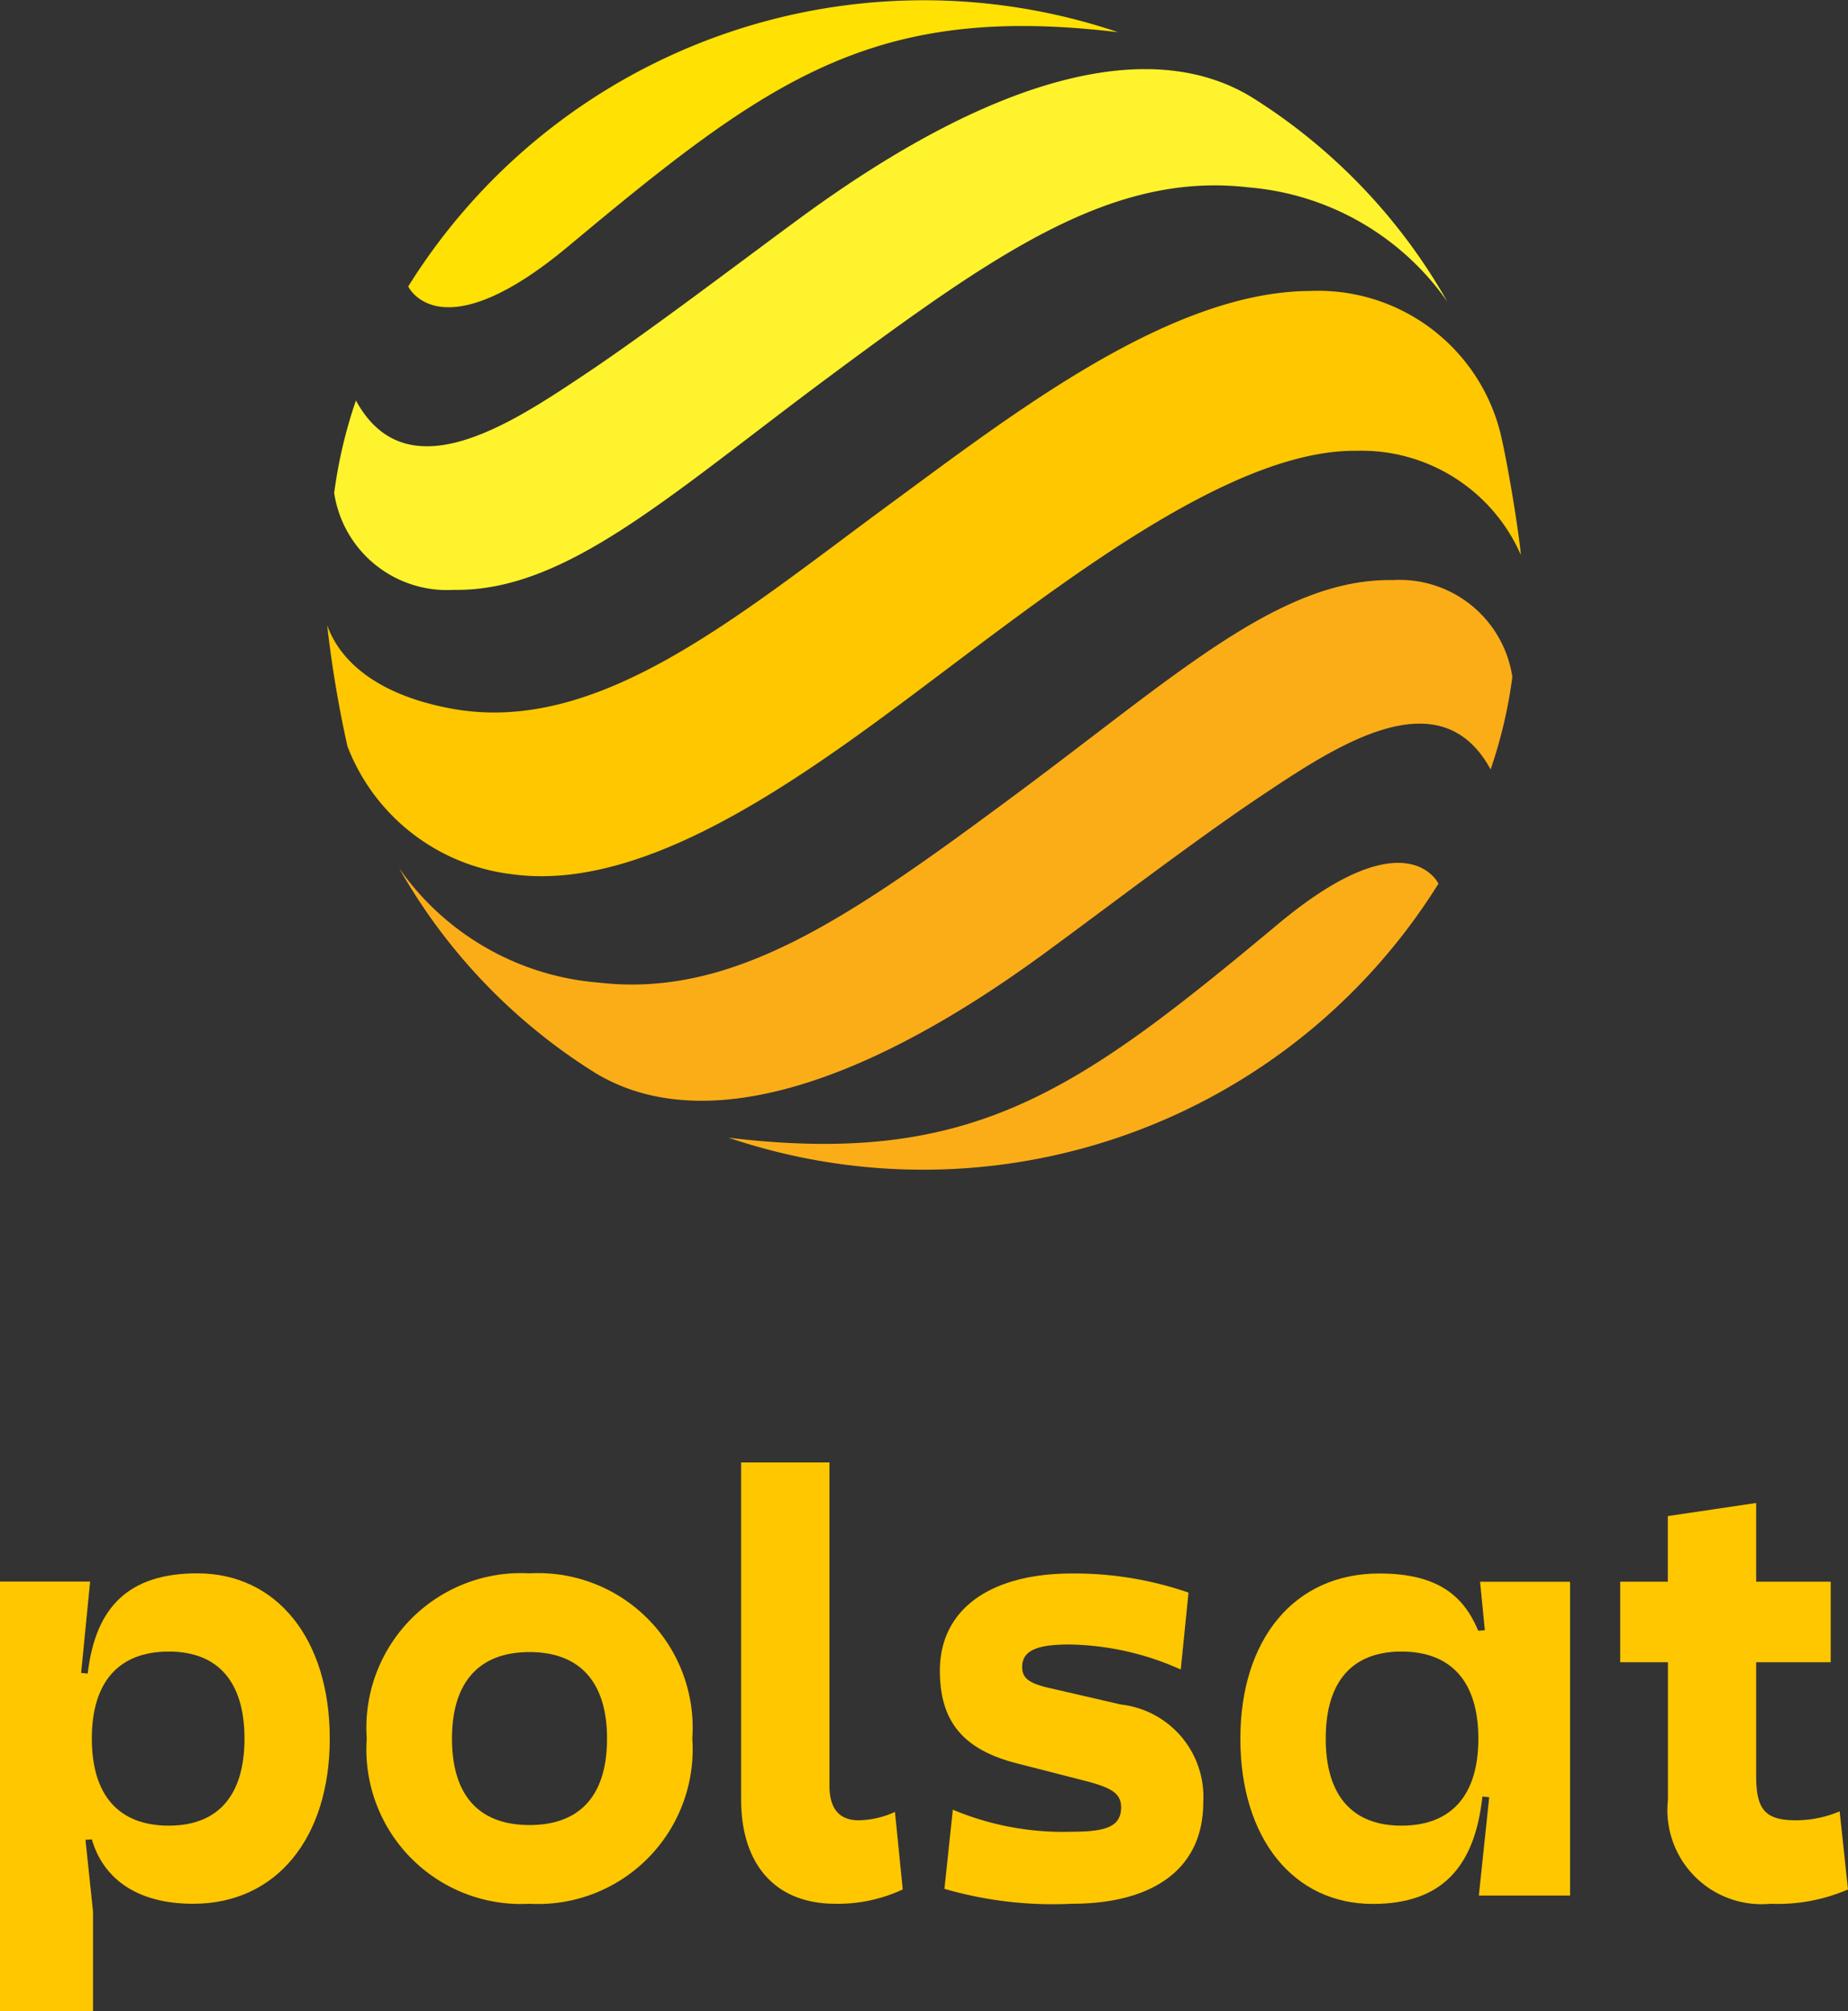 <svg xmlns="http://www.w3.org/2000/svg" width="60.658" height="66" viewBox="0 0 60.658 66"><rect x="0" y="0" width="60.658" height="66" fill="#333333" stroke="none"/><defs><style>.cls-1{fill:#ffc700;}.cls-2{fill:#ffe103;}.cls-3{fill:#fff32d;}.cls-4{fill:#fbad18;}</style></defs><g id="Warstwa_2" data-name="Warstwa 2"><g id="FORM"><path class="cls-1" d="M6.479,51.633c-2.251,0-3.347,1.1-3.6,3.289l-.216-.02.295-3H0V66H3.053V62.731l-.247-2.352.208-.016c.352,1.213,1.39,2.114,3.328,2.114,2.74,0,4.482-2.173,4.482-5.422C10.824,53.786,9.082,51.633,6.479,51.633Zm-.94,8.28c-1.644,0-2.525-1-2.525-2.858S3.9,54.2,5.539,54.2c1.625,0,2.486,1,2.486,2.858S7.164,59.913,5.539,59.913Z"/><path class="cls-1" d="M17.381,51.633a5.075,5.075,0,0,0-5.343,5.422,5.075,5.075,0,0,0,5.343,5.422,5.075,5.075,0,0,0,5.343-5.422A5.075,5.075,0,0,0,17.381,51.633Zm0,8.26c-1.664,0-2.545-.978-2.545-2.838,0-1.84.881-2.838,2.545-2.838s2.544,1,2.544,2.838C19.925,58.915,19.045,59.893,17.381,59.893Z"/><path class="cls-1" d="M28.186,59.737c-.647,0-.96-.392-.96-1.136V47.993h-2.9V59.051c0,2.114,1.1,3.426,3.093,3.426a5.032,5.032,0,0,0,2.212-.47l-.255-2.544A2.985,2.985,0,0,1,28.186,59.737Z"/><path class="cls-1" d="M36.8,55.939l-2.29-.528c-.725-.157-.959-.333-.959-.7,0-.528.45-.743,1.546-.743a9.219,9.219,0,0,1,3.66.822l.254-2.525a11.474,11.474,0,0,0-3.816-.627c-2.721,0-4.345,1.194-4.345,3.191,0,1.663.763,2.583,2.505,3.034l2.29.587c.9.235,1.155.43,1.155.881-.02.587-.431.782-1.625.782a9.349,9.349,0,0,1-3.9-.724L31,61.987a12.755,12.755,0,0,0,4.169.49c2.7,0,4.326-1.155,4.326-3.328A3.049,3.049,0,0,0,36.8,55.939Z"/><path class="cls-1" d="M48.738,53.5l-.216.017c-.469-1.115-1.291-1.879-3.249-1.879-2.8,0-4.56,2.173-4.56,5.422,0,3.269,1.742,5.422,4.345,5.422,2.251,0,3.347-1.194,3.6-3.523l.223.02-.34,3.229h2.995v-10.3H48.581ZM46,59.913c-1.624,0-2.485-1-2.485-2.858S44.373,54.2,46,54.2c1.644,0,2.525,1,2.525,2.858S47.641,59.913,46,59.913Z"/><path class="cls-1" d="M60.384,59.443a3.664,3.664,0,0,1-1.429.294c-1,0-1.311-.333-1.311-1.449V54.55H60.09V51.907H57.644V49.324l-2.9.43v2.153H53.181V54.55h1.566v4.521a3.09,3.09,0,0,0,3.366,3.406,5.811,5.811,0,0,0,2.545-.47Z"/><path class="cls-1" d="M16.776,28.686c4.679.666,10.182-3.628,14.617-6.962,4.161-3.129,9.287-6.973,13.128-6.93a5.712,5.712,0,0,1,5.4,3.419c-.066-.745-.422-2.958-.676-4.018A6.167,6.167,0,0,0,43,9.549c-4.575.02-9.69,3.981-13.768,6.978-5.063,3.72-9.6,7.617-14.418,6.727-2.586-.478-3.7-1.673-4.075-2.737a37.707,37.707,0,0,0,.666,3.976A6.62,6.62,0,0,0,16.776,28.686Z"/><path class="cls-2" d="M36.7,1.057A19.937,19.937,0,0,0,13.4,9.4s1.027,2.208,5.253-1.316C25.233,2.589,28.664.091,36.7,1.057Z"/><path class="cls-3" d="M26.31,7.121c-2.024,1.483-4.965,3.729-7.049,5.122-2.465,1.648-5.91,3.971-7.578.9a15.584,15.584,0,0,0-.714,3.036,3.744,3.744,0,0,0,3.924,3.179c3.685.063,7.1-3.119,12.317-6.991,5.483-4.068,9.3-6.74,13.767-6.218A8.842,8.842,0,0,1,47.507,9.9a18.878,18.878,0,0,0-6.313-6.642C37.951,1.18,32.847,2.334,26.31,7.121Z"/><path class="cls-4" d="M23.914,37.337A19.936,19.936,0,0,0,47.215,29s-1.026-2.208-5.253,1.316C35.378,35.805,31.947,38.3,23.914,37.337Z"/><path class="cls-4" d="M34.3,31.273c2.025-1.483,4.966-3.729,7.049-5.122,2.466-1.648,5.91-3.971,7.578-.9a15.584,15.584,0,0,0,.714-3.036,3.742,3.742,0,0,0-3.923-3.178c-3.686-.064-7.1,3.118-12.318,6.99-5.483,4.068-9.3,6.74-13.766,6.218A8.845,8.845,0,0,1,13.1,28.49a18.87,18.87,0,0,0,6.313,6.642C22.66,37.215,27.764,36.06,34.3,31.273Z"/></g></g></svg>